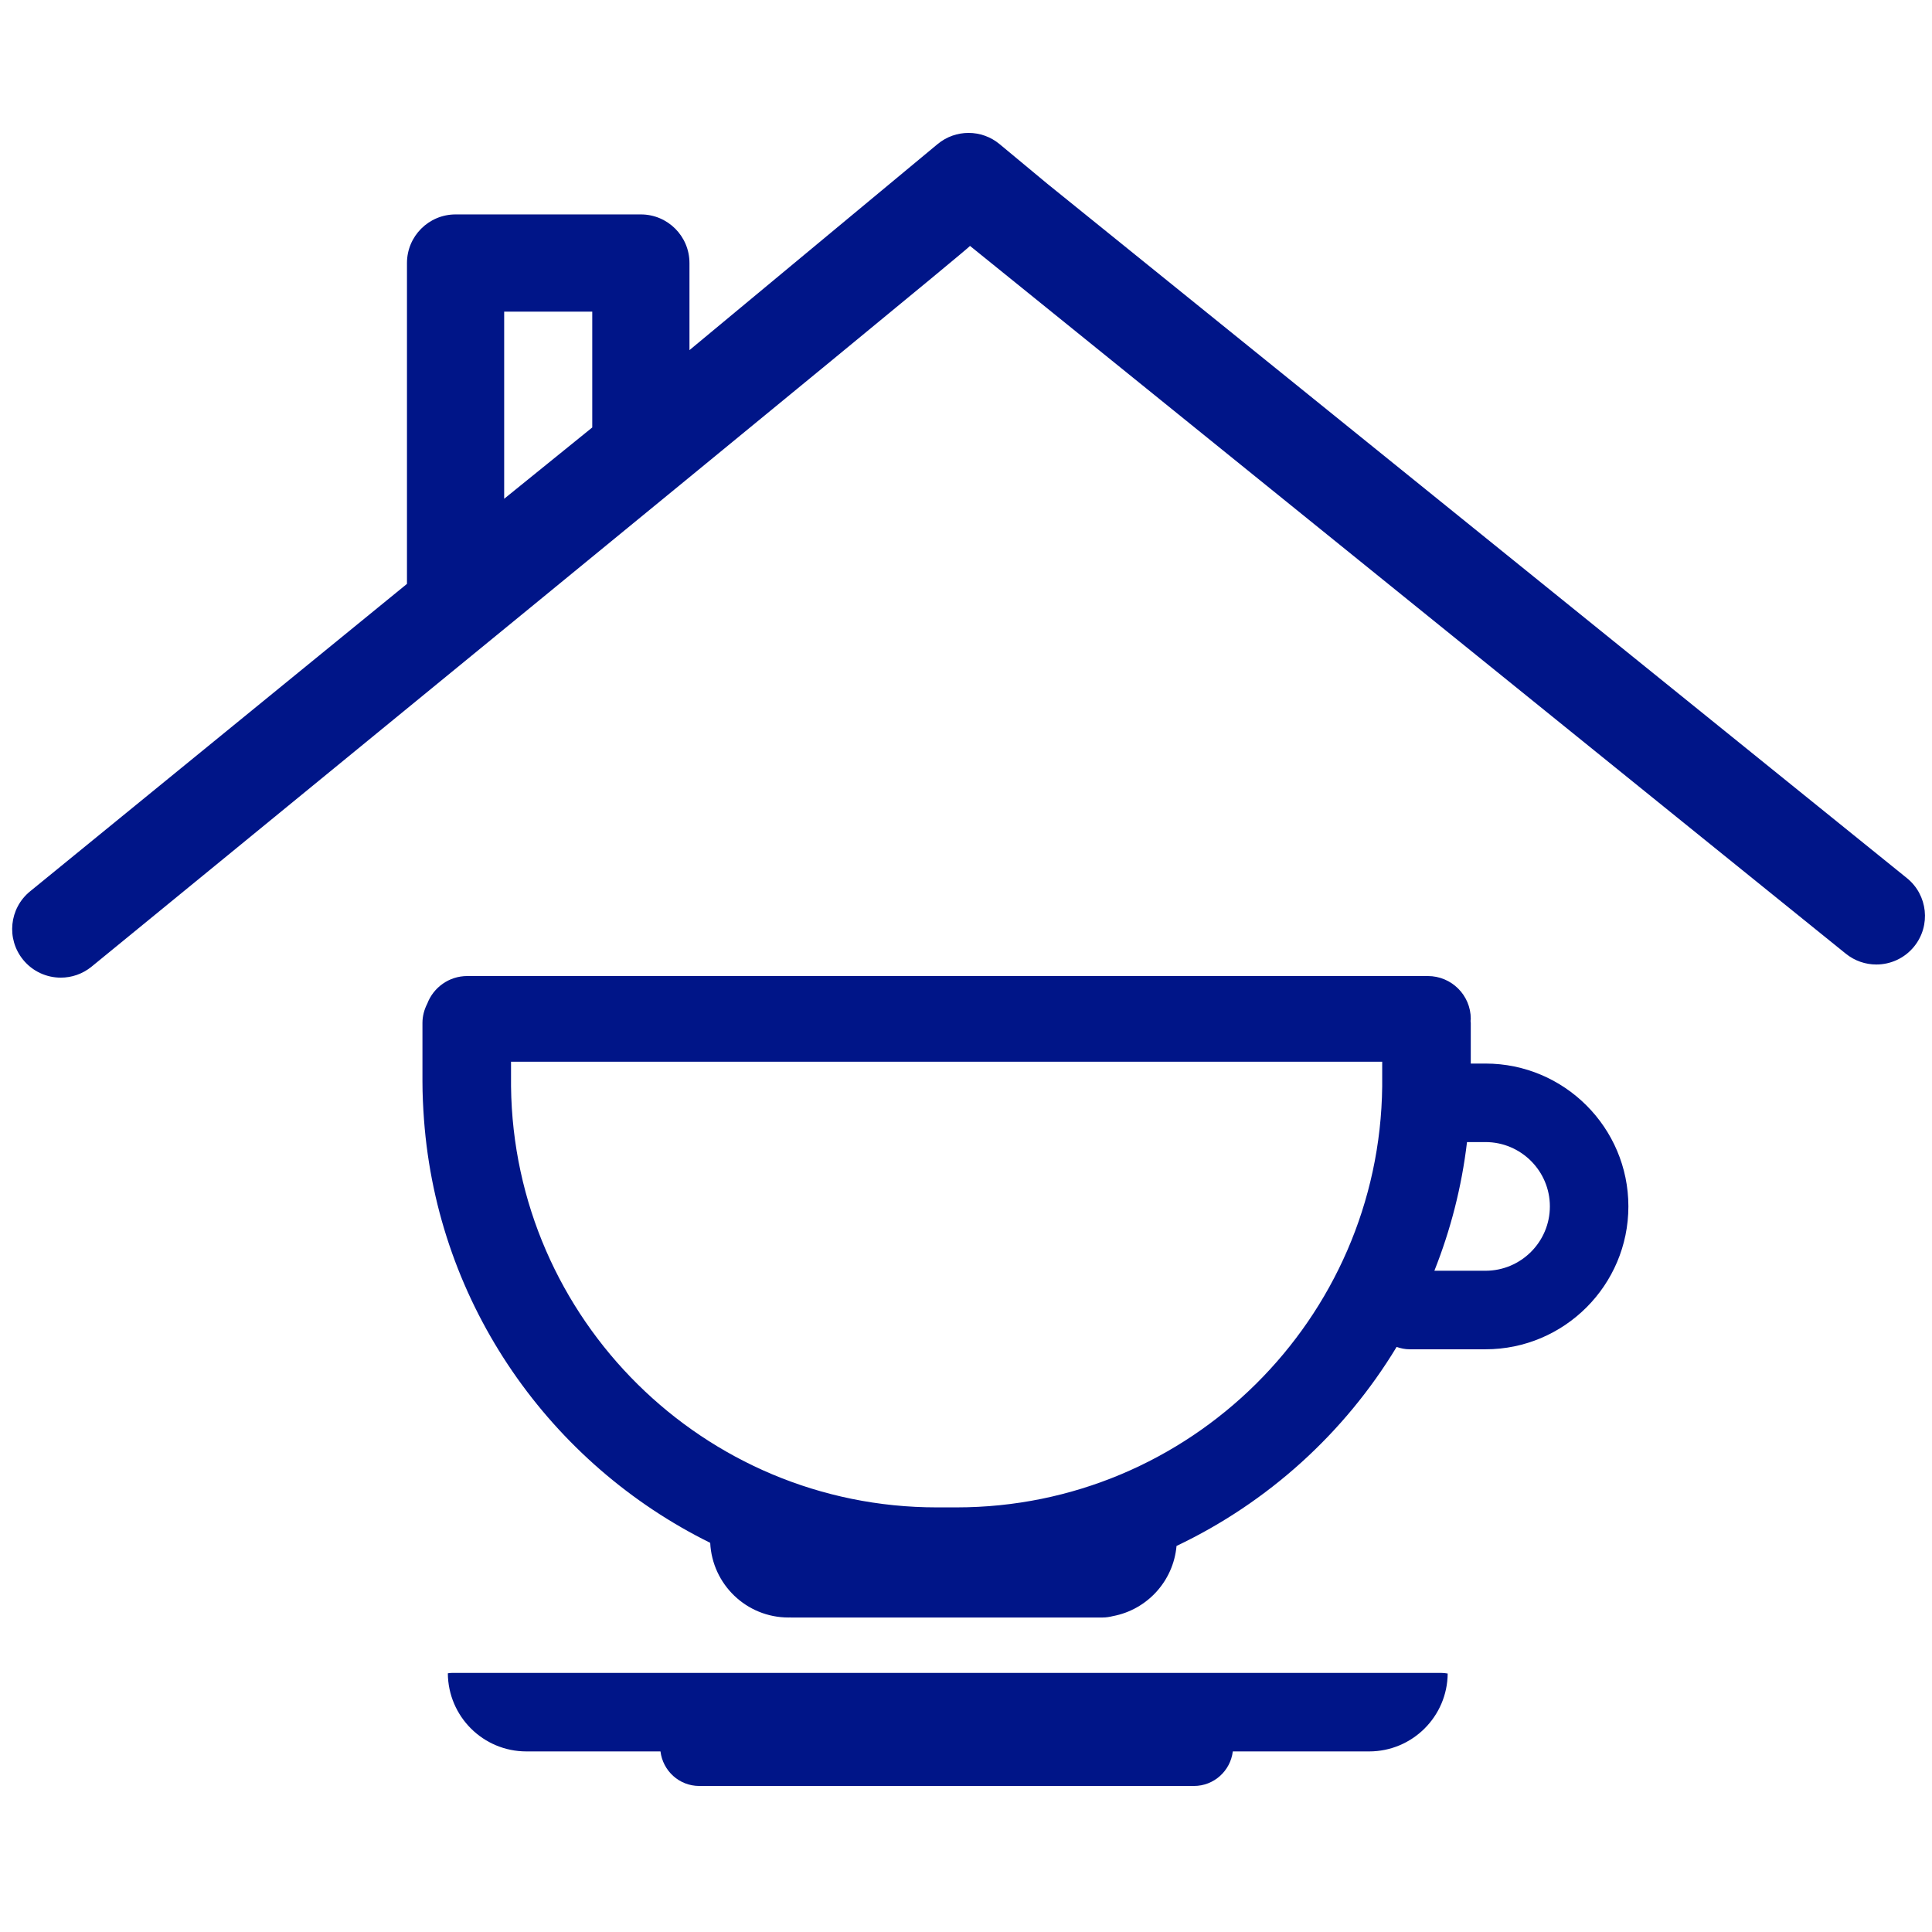 <?xml version="1.0" encoding="utf-8"?>
<!-- Generator: Adobe Illustrator 16.0.0, SVG Export Plug-In . SVG Version: 6.00 Build 0)  -->
<!DOCTYPE svg PUBLIC "-//W3C//DTD SVG 1.1//EN" "http://www.w3.org/Graphics/SVG/1.1/DTD/svg11.dtd">
<svg version="1.1" id="Capa_1" xmlns="http://www.w3.org/2000/svg" xmlns:xlink="http://www.w3.org/1999/xlink" x="0px" y="0px"
	 width="612px" height="612px" viewBox="0 0 612 612" enable-background="new 0 0 612 612" xml:space="preserve">
<g>
	<path fill="#001588" d="M153.039,545.768c0,0.035,0,0.082,0,0.125c0.449-0.065,0.886-0.125,1.33-0.125H153.039z M153.039,545.768"
		/>
	<path fill="#001588" d="M470.558,336.904h-4.662v-12.855c0-0.229-0.044-0.427-0.066-0.645c0.022-0.221,0.066-0.441,0.066-0.663
		c0-7.485-6.098-13.562-13.609-13.562H148.027c-5.813,0-10.738,3.641-12.679,8.744c-0.951,1.862-1.527,3.914-1.527,6.125v18.535
		c0,4.062,0.199,8.064,0.487,12.061c4.349,58.92,40.182,109.152,90.667,134.08c0.638,13.167,11.484,23.654,24.809,23.654
		c0.155,0,0.313-0.022,0.464-0.022c0.07,0,0.131,0.022,0.222,0.022h98.801c1.129,0,2.212-0.178,3.27-0.441
		c10.825-2.028,19.153-11.068,20.15-22.227c28.944-13.757,53.234-35.766,69.718-63.045c1.308,0.461,2.677,0.751,4.112,0.751h24.038
		c24.962,0,45.266-20.303,45.266-45.268C515.823,357.209,495.52,336.904,470.558,336.904L470.558,336.904z M437.839,344.15
		c-0.847,73.68-60.999,133.344-134.855,133.344h-6.252c-73.833,0-133.991-59.664-134.852-133.344v-7.826h275.959V344.15z
		 M470.558,402.535h-16.192c5.123-12.875,8.658-26.527,10.338-40.76h5.854c11.242,0,20.396,9.153,20.396,20.374
		C490.953,393.393,481.8,402.535,470.558,402.535L470.558,402.535z M470.558,402.535"/>
	<path fill="#001588" d="M456.544,529.927H143.189c-0.464,0-0.884,0.065-1.325,0.124c0.089,13.68,11.174,24.747,24.897,24.747h42.46
		c0.753,6.142,5.921,10.94,12.284,10.94h156.706c6.36,0,11.552-4.799,12.305-10.94h43.185c13.662,0,24.771-11.025,24.882-24.673
		C457.896,530.009,457.234,529.927,456.544,529.927L456.544,529.927z M456.544,529.927"/>
</g>
<path fill="#001588" d="M538.061,264.438l46.637,37.666c2.848,2.301,6.272,3.422,9.672,3.422c4.484,0,8.943-1.952,11.984-5.717
	c5.344-6.621,4.313-16.308-2.303-21.65l0,0L331.757,58.206L316.646,45.66c-5.699-4.744-13.967-4.744-19.666,0l-78.578,65.251V83.319
	c0-8.503-6.893-15.396-15.396-15.396h-58.694c-8.503,0-15.397,6.893-15.397,15.396v101.639L9.513,282.367
	c-6.583,5.373-7.566,15.068-2.19,21.656c3.039,3.732,7.467,5.665,11.933,5.665c3.422,0,6.867-1.135,9.73-3.462
	c0,0,277.393-226.798,278.284-228.329L538.061,264.438z M159.707,98.715h27.901v36.694l-27.901,22.586V98.715z"/>
</svg>

